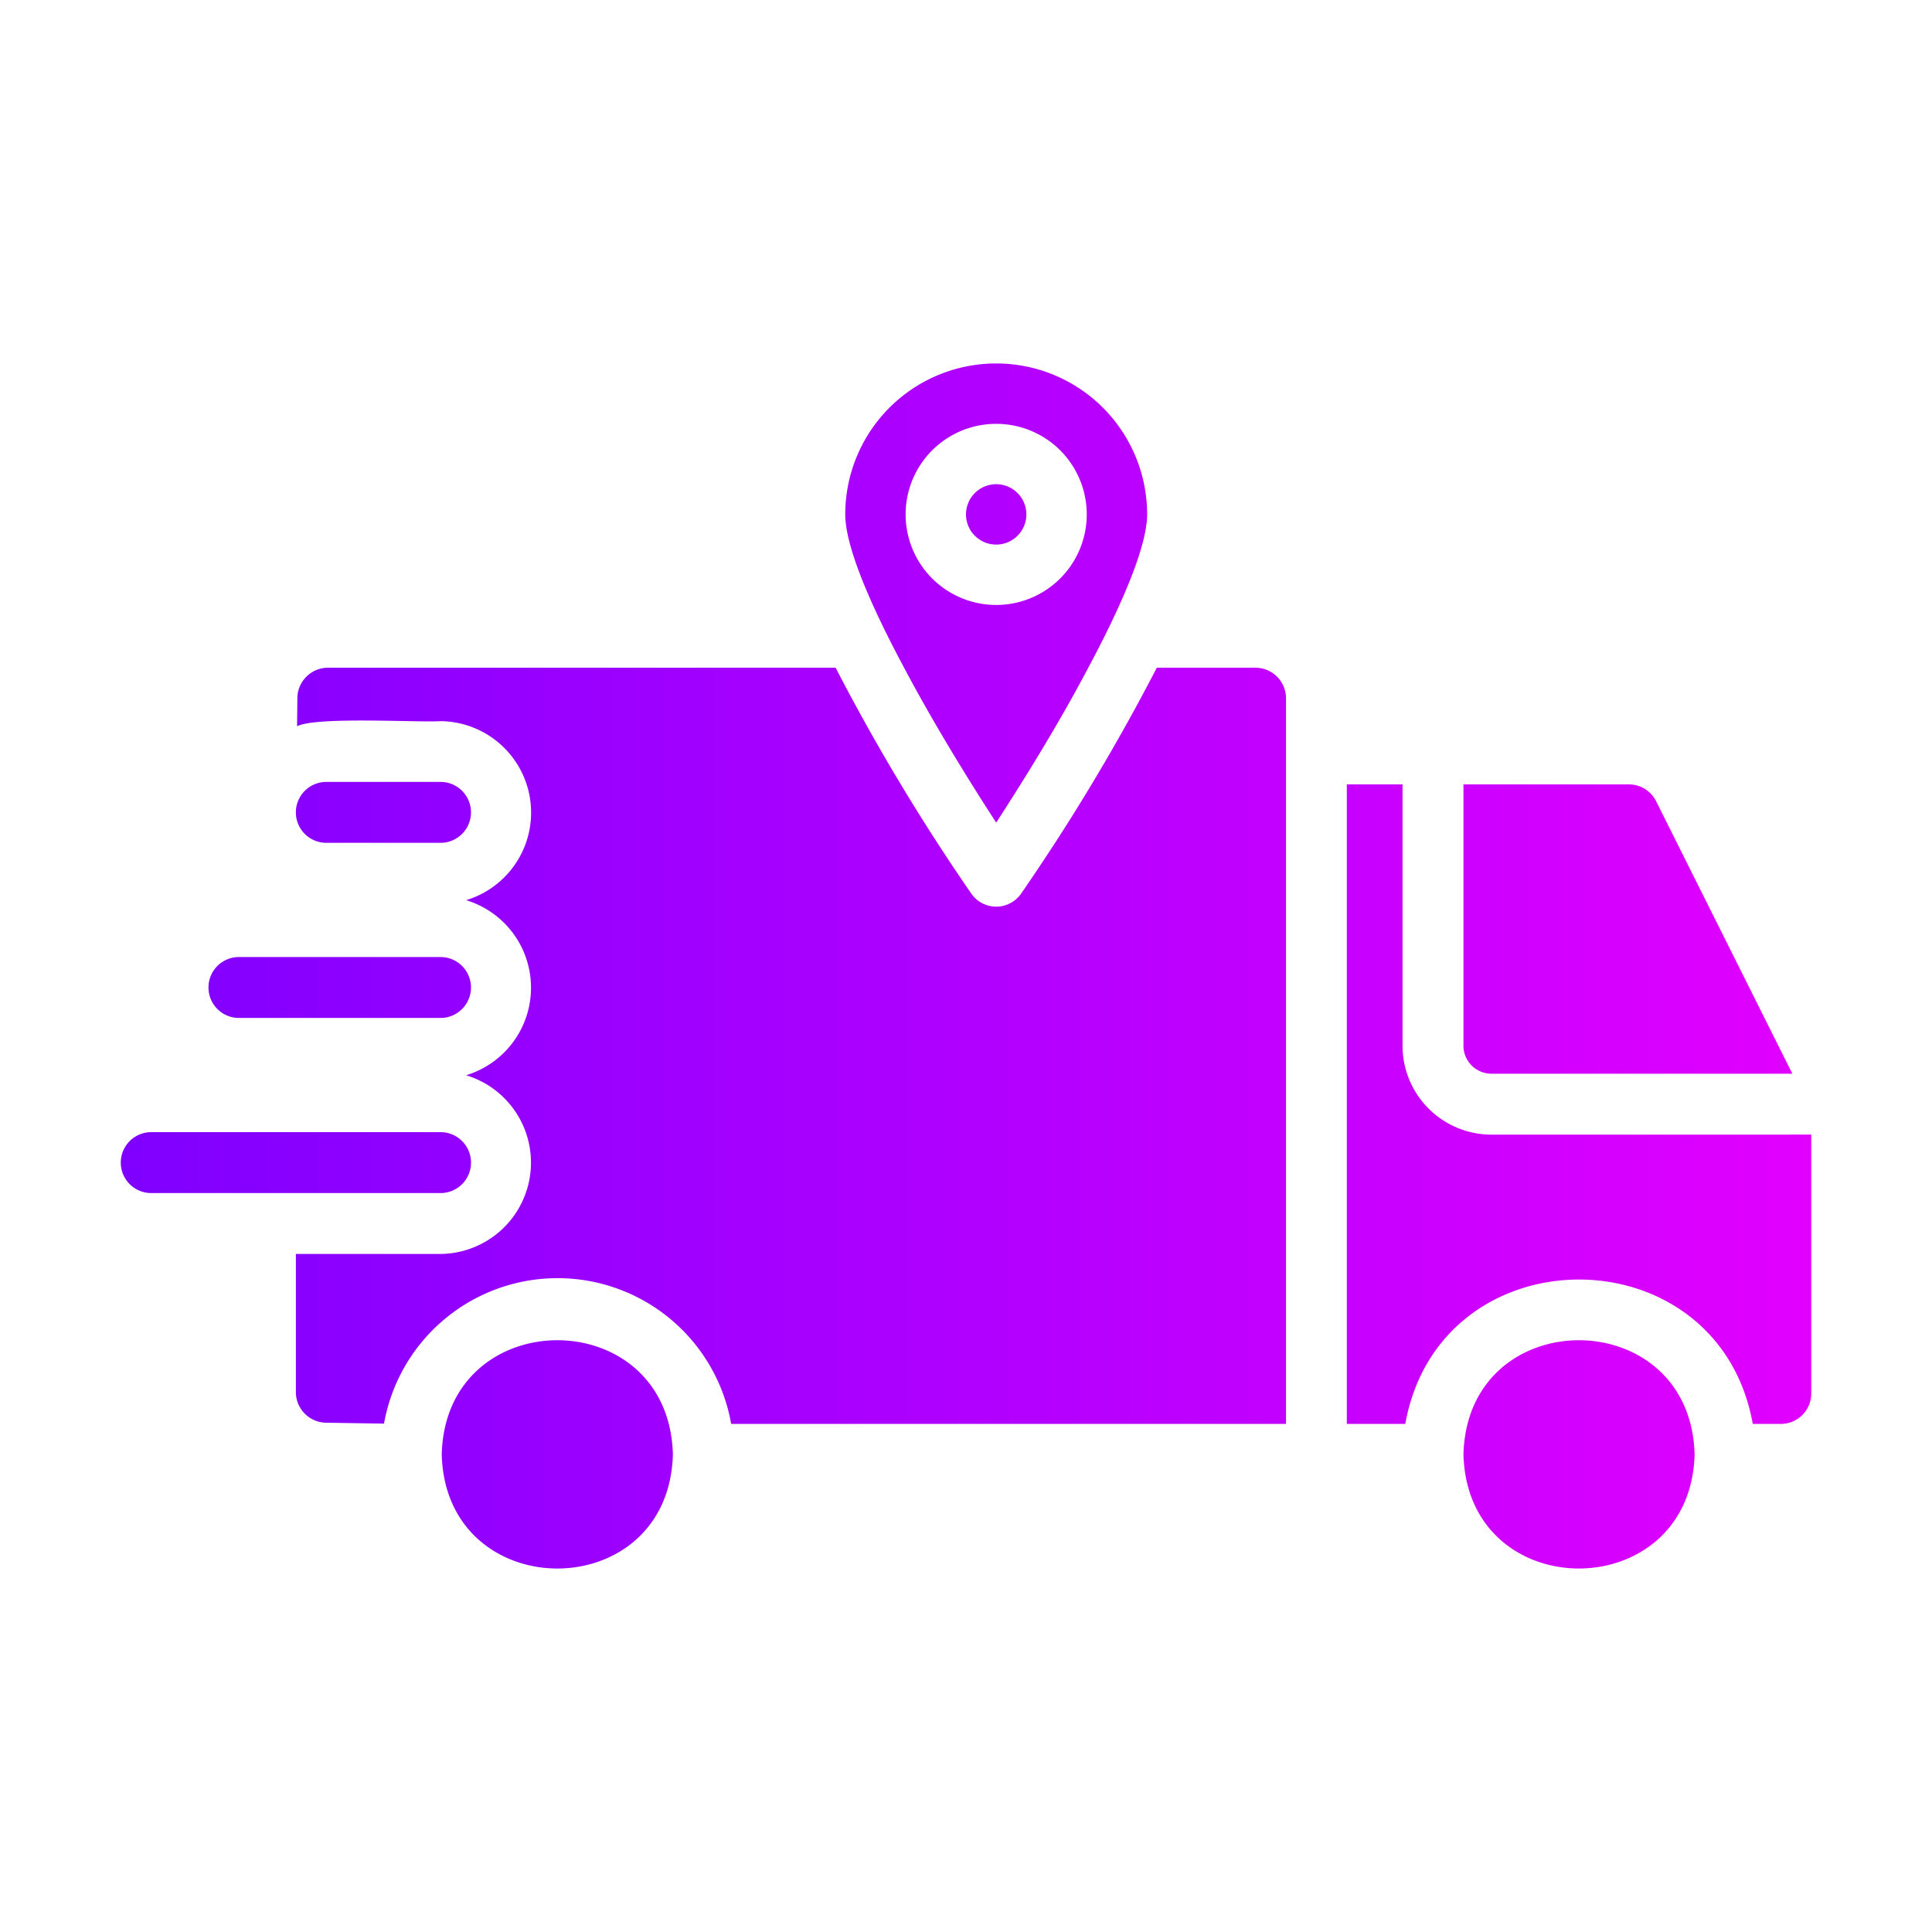 <svg id="glipy_copy" height="512" viewBox="0 0 64 64" width="512" xmlns="http://www.w3.org/2000/svg" xmlns:xlink="http://www.w3.org/1999/xlink" data-name="glipy copy"><linearGradient id="linear-gradient" gradientUnits="userSpaceOnUse" x1="4" x2="60" y1="32" y2="32"><stop offset="0" stop-color="#7f00ff"/><stop offset="1" stop-color="#e100ff"/></linearGradient><path d="m33 27.25c1-1.54 2.13-3.38 3.05-5.13 1.12-2.09 1.95-4.03 1.95-5.08a5 5 0 0 0 -10 0c0 1.06.83 2.99 1.95 5.08.92 1.74 2.05 3.59 3.05 5.13zm0-13.21a3 3 0 0 1 -0 6 3 3 0 0 1 0-6zm-1 3a1 1 0 0 1 2 0 1 1 0 0 1 -2-0zm16.479 17.6v-8.656h5.48a1.009 1.009 0 0 1 .902.558l4.513 9.026h-9.967a.928.928 0 0 1 -.928-.928zm-26.189 13.538c-.132 5.047-7.528 5.036-7.657-0.0.129-5.037 7.526-5.046 7.657 0zm33.846 0c-.136 5.037-7.526 5.045-7.657-0.0.132-5.046 7.522-5.036 7.657 0zm3.864-10.593v8.575a1.009 1.009 0 0 1 -1.009 1.009h-.928c-1.145-6.376-10.367-6.378-11.511 0l-1.937-0v-21.185h1.846v8.656a2.946 2.946 0 0 0 2.946 2.946zm-49.19-9.665a1.009 1.009 0 0 1 -0-2.018h3.783a1.009 1.009 0 0 1 0 2.018zm-2.895 3.783h6.678a1.009 1.009 0 0 1 0 2.018h-6.678a1.009 1.009 0 0 1 0-2.018zm34.686-8.574v24.04h-18.38a5.839 5.839 0 0 0 -11.5-.01l-1.93-.03a1.016 1.016 0 0 1 -.99-1.01v-4.58h4.79a3.025 3.025 0 0 0 .85-5.92 3.031 3.031 0 0 0 0-5.8 3.03 3.03 0 0 0 -.85-5.93c-.71.05-4.13-.16-4.75.17l.01-.95a1.016 1.016 0 0 1 1.01-.99h16.82a68.807 68.807 0 0 0 4.5 7.49 1.003 1.003 0 0 0 1.64-0 68.797 68.797 0 0 0 4.5-7.49h3.27a1.014 1.014 0 0 1 1.01 1.01zm-28.007 16.393h-9.584a1.009 1.009 0 1 1 0-2.018h9.584a1.009 1.009 0 0 1 0 2.018z" fill="url(#linear-gradient)"/></svg>
